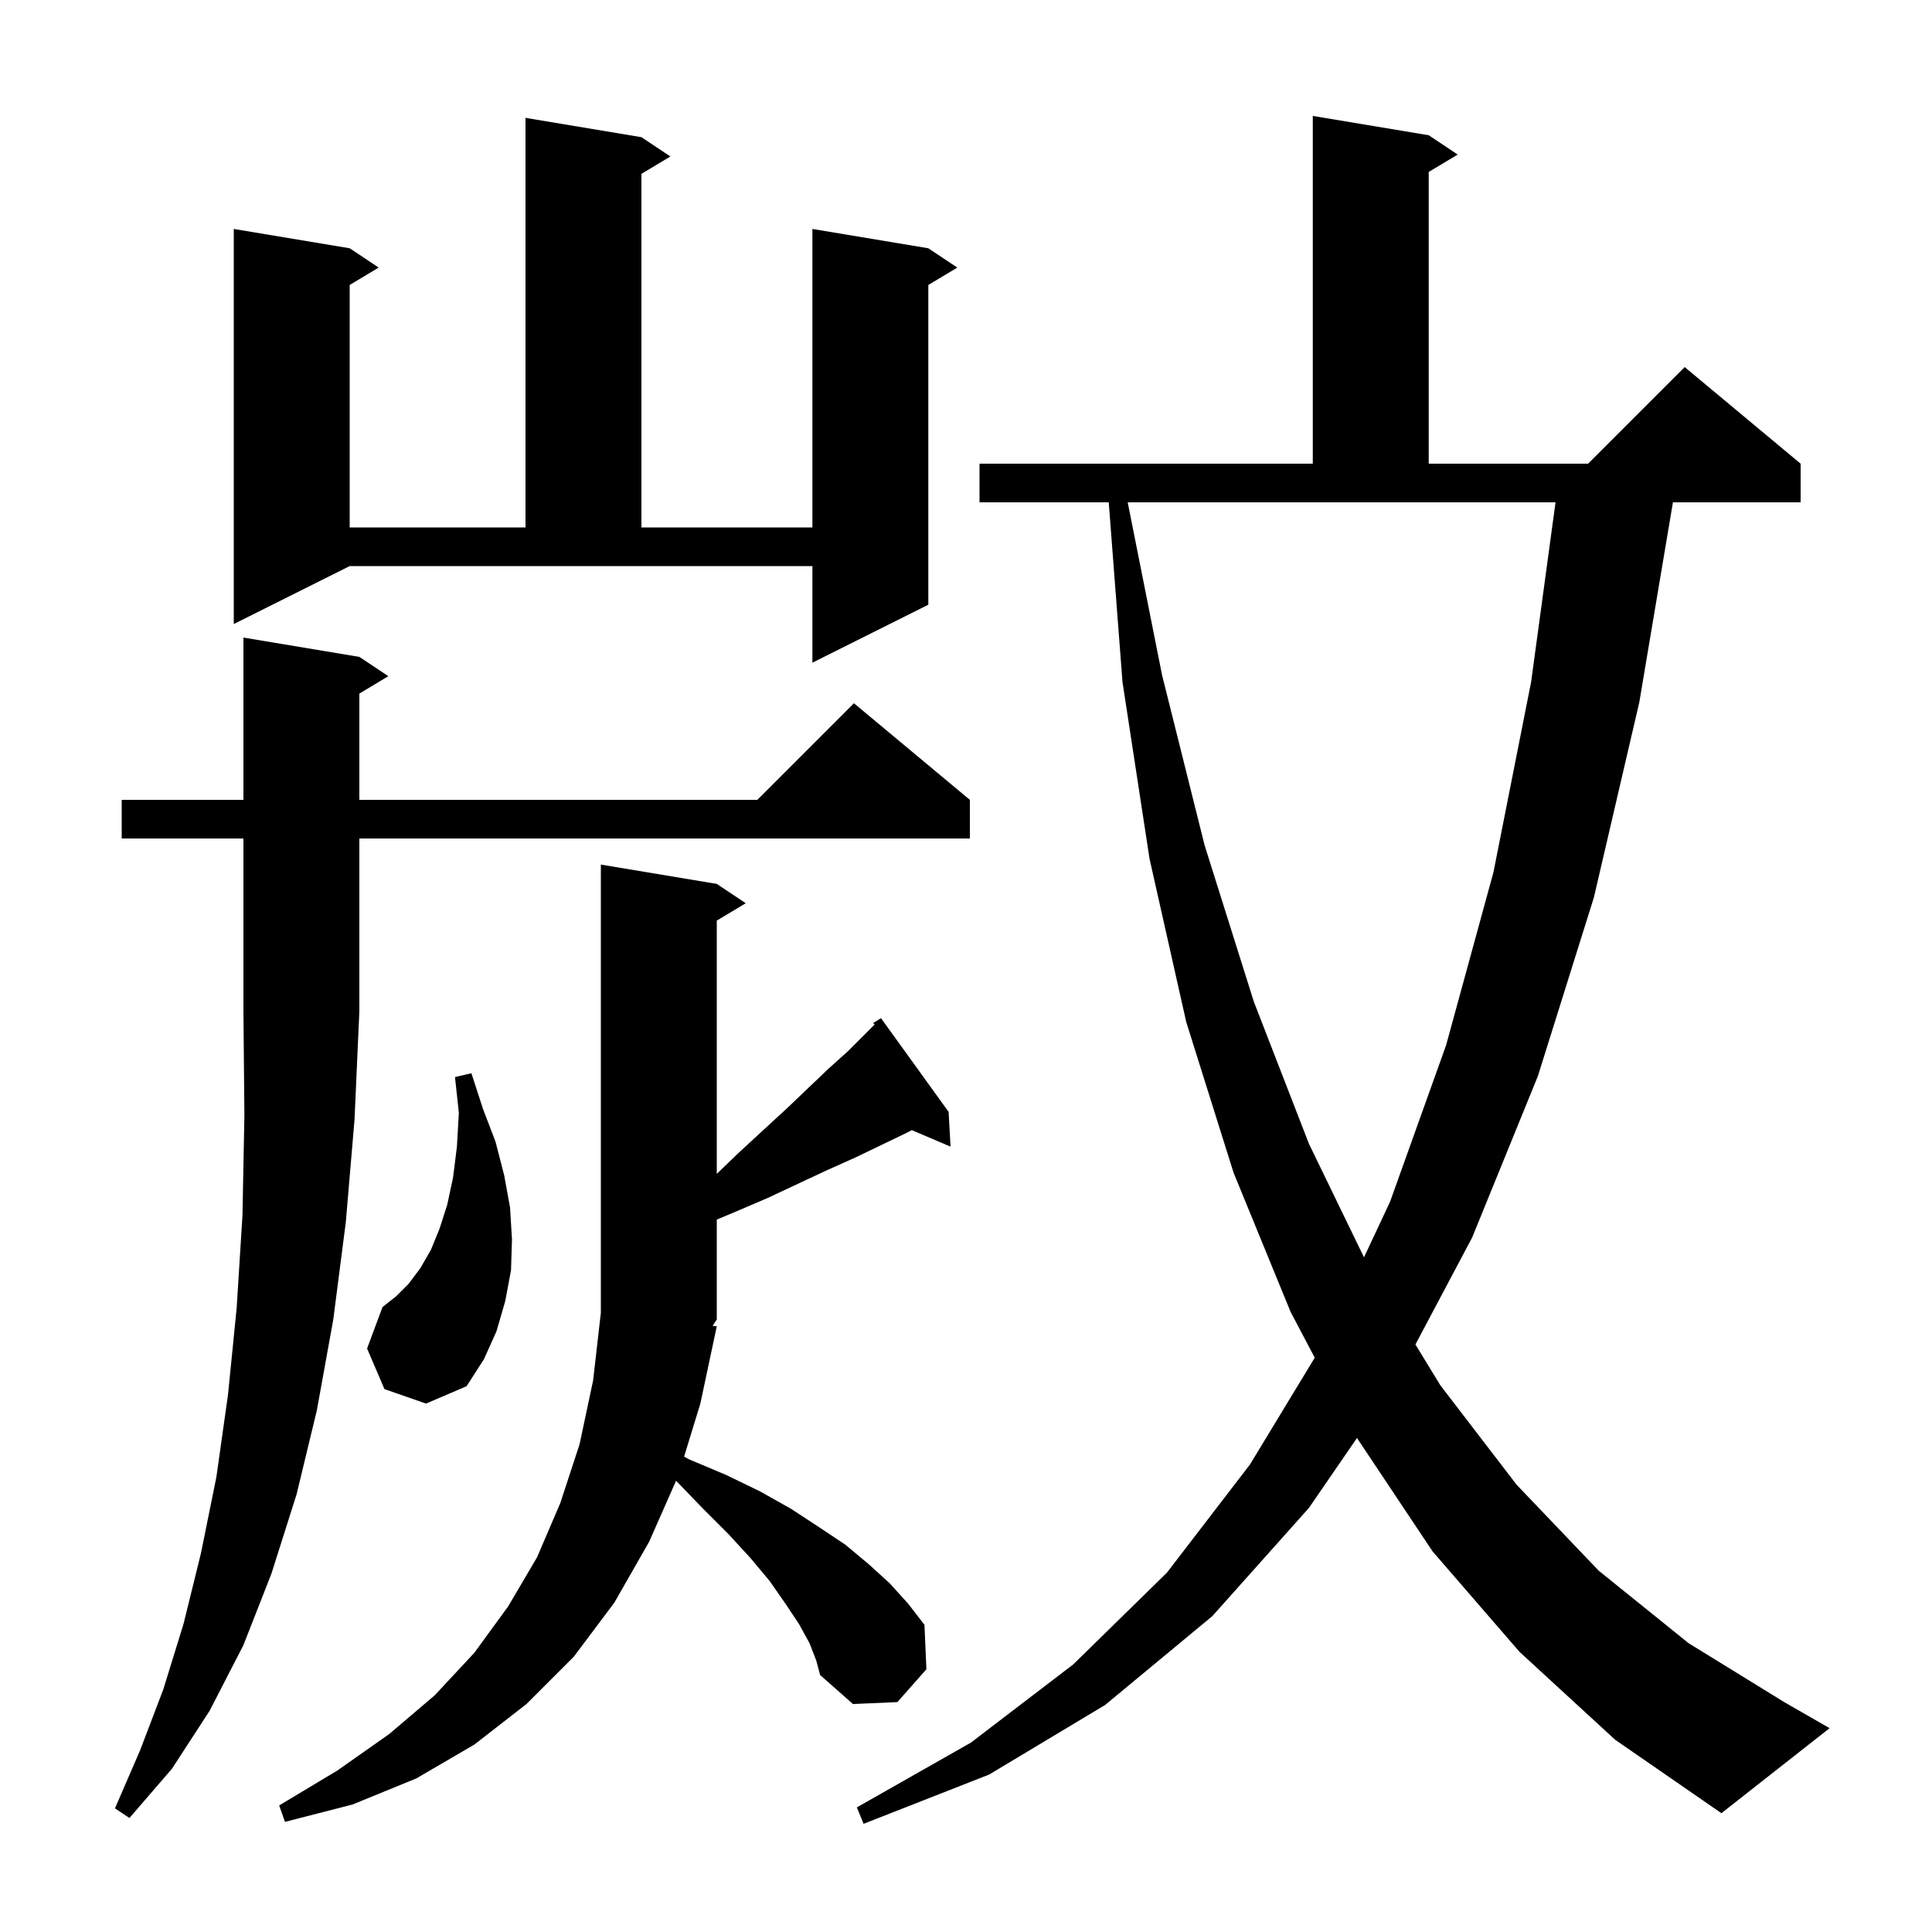 <svg xmlns="http://www.w3.org/2000/svg" xmlns:xlink="http://www.w3.org/1999/xlink" version="1.1" baseProfile="full" viewBox="0 0 200 200" width="200" height="200"><g fill="currentColor"><path d="M 157.3 171.0 L 148.3 160.6 L 140.5 148.9 L 140.477 148.856 L 135.5 156.1 L 125.5 167.3 L 114.4 176.5 L 102.4 183.7 L 89.4 188.8 L 88.7 187.1 L 100.5 180.4 L 111.1 172.3 L 120.8 162.8 L 129.4 151.6 L 136.101 140.548 L 133.6 135.8 L 127.7 121.4 L 122.8 105.8 L 119.0 88.9 L 116.2 70.6 L 114.777 52.0 L 101.4 52.0 L 101.4 48.0 L 135.9 48.0 L 135.9 12.0 L 147.9 14.0 L 150.9 16.0 L 147.9 17.8 L 147.9 48.0 L 164.4 48.0 L 174.4 38.0 L 186.4 48.0 L 186.4 52.0 L 173.181 52.0 L 169.7 72.7 L 165.0 92.9 L 159.2 111.4 L 152.4 128.1 L 146.525 139.18 L 149.1 143.4 L 157.0 153.7 L 165.5 162.6 L 174.8 170.1 L 184.7 176.2 L 189.4 178.9 L 178.2 187.7 L 167.2 180.1 Z M 98.4 118.7 L 94.39 116.992 L 93.8 117.3 L 91.3 118.5 L 88.6 119.8 L 85.7 121.1 L 82.7 122.5 L 79.5 124.0 L 76.0 125.5 L 74.2 126.25 L 74.2 136.6 L 73.767 137.249 L 74.2 137.3 L 72.5 145.3 L 70.816 150.792 L 71.4 151.1 L 75.2 152.7 L 78.7 154.4 L 81.9 156.2 L 84.8 158.1 L 87.5 159.9 L 89.9 161.9 L 92.1 163.9 L 94.0 166.0 L 95.7 168.2 L 95.9 172.8 L 92.9 176.2 L 88.3 176.4 L 84.9 173.4 L 84.5 171.9 L 83.8 170.1 L 82.7 168.1 L 81.3 166.0 L 79.7 163.7 L 77.7 161.3 L 75.4 158.8 L 72.8 156.2 L 70.0 153.3 L 69.985 153.288 L 67.2 159.6 L 63.6 165.9 L 59.4 171.5 L 54.5 176.4 L 49.1 180.6 L 43.1 184.1 L 36.5 186.8 L 29.5 188.6 L 28.9 186.9 L 34.9 183.3 L 40.3 179.5 L 45.0 175.5 L 49.1 171.1 L 52.6 166.3 L 55.6 161.2 L 58.0 155.6 L 60.0 149.5 L 61.4 142.9 L 62.2 135.9 L 62.2 89.5 L 74.2 91.5 L 77.2 93.5 L 74.2 95.3 L 74.2 121.519 L 76.4 119.4 L 79.0 117.0 L 81.5 114.7 L 83.7 112.6 L 85.8 110.6 L 87.8 108.8 L 90.538 106.062 L 90.4 105.9 L 91.2 105.4 L 98.2 115.1 Z M 12.6 86.8 L 12.6 82.8 L 25.2 82.8 L 25.2 66.0 L 37.2 68.0 L 40.2 70.0 L 37.2 71.8 L 37.2 82.8 L 78.4 82.8 L 88.4 72.8 L 100.4 82.8 L 100.4 86.8 L 37.2 86.8 L 37.2 104.7 L 36.7 115.9 L 35.8 126.5 L 34.5 136.6 L 32.8 146.0 L 30.7 154.7 L 28.1 162.9 L 25.2 170.3 L 21.7 177.1 L 17.8 183.1 L 13.4 188.2 L 11.9 187.2 L 14.5 181.2 L 16.9 174.9 L 19.0 168.1 L 20.8 160.8 L 22.4 152.9 L 23.6 144.4 L 24.5 135.4 L 25.1 125.8 L 25.3 115.5 L 25.2 104.7 L 25.2 86.8 Z M 39.8 143.8 L 38.0 139.6 L 39.6 135.3 L 41.0 134.2 L 42.3 132.9 L 43.5 131.3 L 44.6 129.4 L 45.5 127.2 L 46.3 124.7 L 46.9 121.9 L 47.3 118.7 L 47.5 115.2 L 47.1 111.5 L 48.8 111.1 L 50.0 114.8 L 51.3 118.2 L 52.2 121.7 L 52.8 125.0 L 53.0 128.3 L 52.9 131.5 L 52.3 134.7 L 51.4 137.8 L 50.1 140.7 L 48.3 143.5 L 44.1 145.3 Z M 120.3 69.9 L 124.7 87.5 L 129.8 103.7 L 135.5 118.4 L 141.2 130.157 L 143.9 124.4 L 149.7 108.2 L 154.6 90.3 L 158.5 70.6 L 161.028 52.0 L 116.739 52.0 Z M 24.2 64.6 L 24.2 23.7 L 36.2 25.7 L 39.2 27.7 L 36.2 29.5 L 36.2 54.6 L 54.4 54.6 L 54.4 12.2 L 66.4 14.2 L 69.4 16.2 L 66.4 18.0 L 66.4 54.6 L 84.1 54.6 L 84.1 23.7 L 96.1 25.7 L 99.1 27.7 L 96.1 29.5 L 96.1 62.6 L 84.1 68.6 L 84.1 58.6 L 36.2 58.6 Z "/></g></svg>
